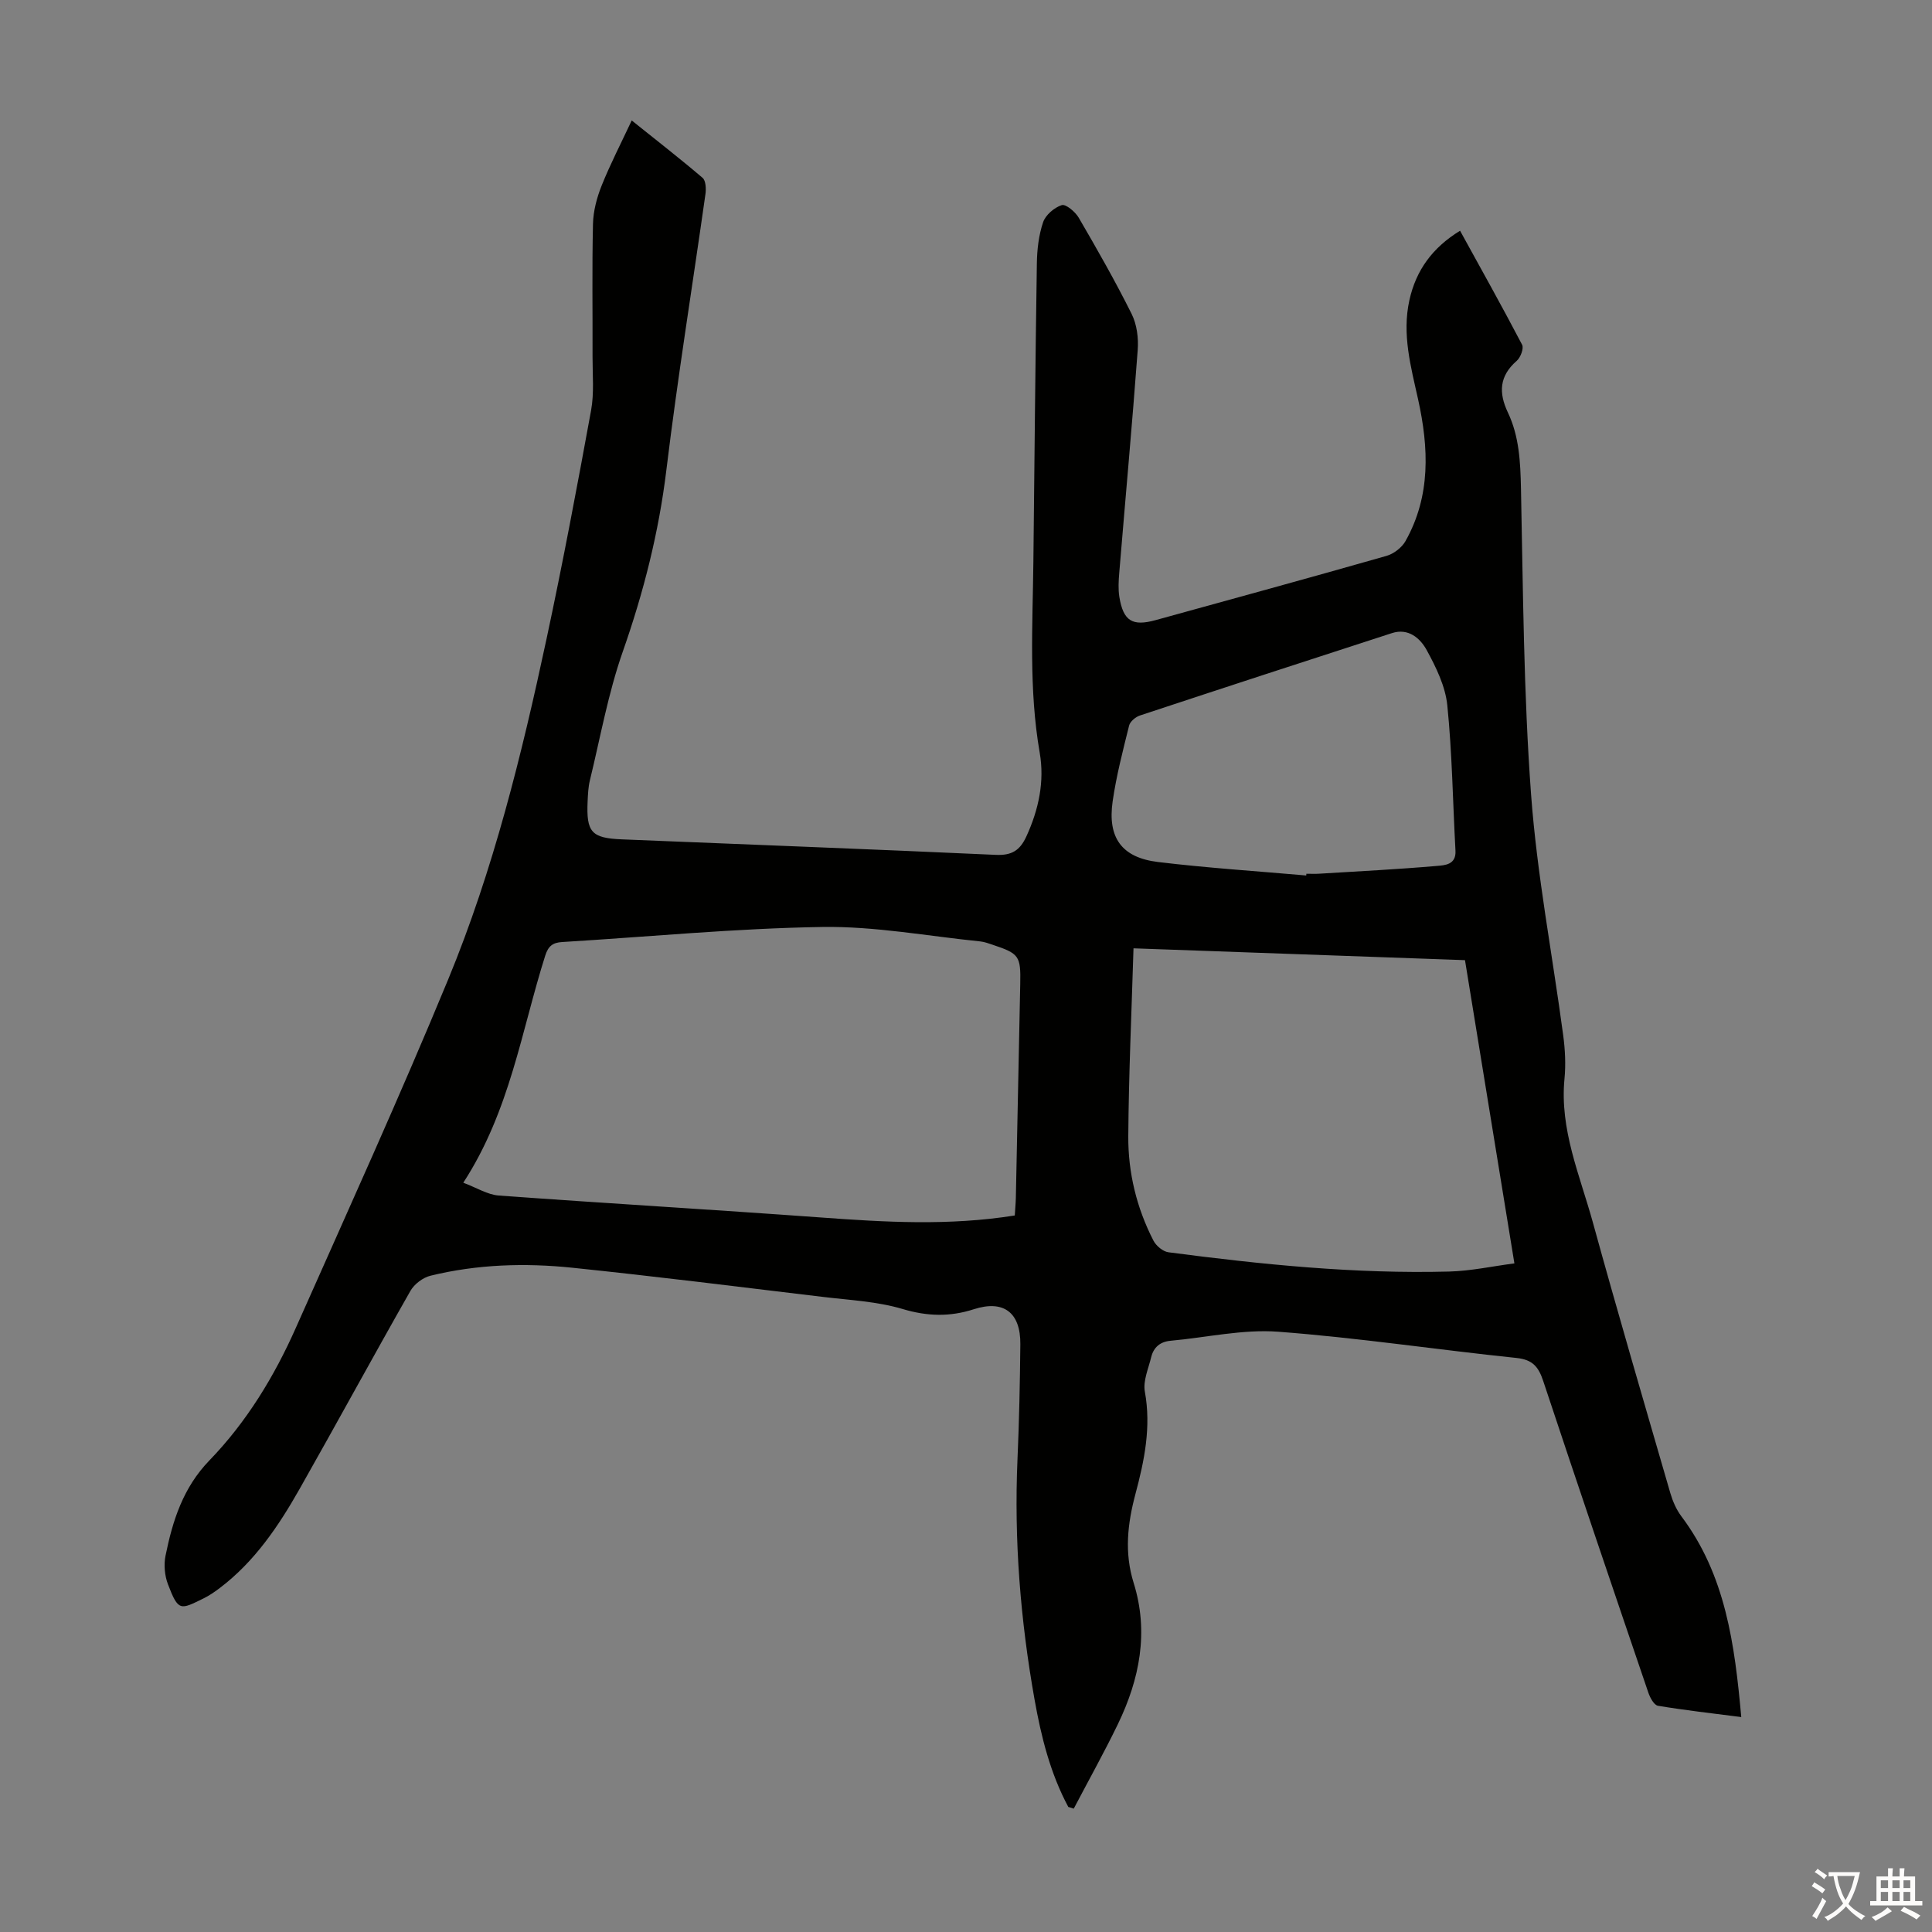 <svg enable-background="new 0 0 400 400" viewBox="0 0 400 400" xmlns="http://www.w3.org/2000/svg"><rect x="0" y="0" width="400" height="400" fill="#808080" stroke="none"/><path d="m221.18 374.11c-3.72-6.94-5.61-14.51-6.98-22.2-2.93-16.46-4.27-33.04-3.54-49.78.35-7.93.51-15.87.59-23.8.07-6.61-3.48-9.25-9.62-7.27-4.94 1.6-9.63 1.49-14.74-.04-5.25-1.57-10.92-1.84-16.43-2.5-17.32-2.08-34.63-4.25-51.97-6.05-9.82-1.02-19.69-.71-29.35 1.65-1.58.38-3.37 1.74-4.17 3.15-7.74 13.6-15.21 27.36-22.93 40.98-4.37 7.71-9.31 15.05-16.51 20.51-1.06.81-2.18 1.58-3.38 2.17-4.82 2.36-5.21 2.76-7.38-2.93-.68-1.79-.88-4.04-.5-5.91 1.47-7.25 3.62-14.08 9.09-19.73 7.67-7.93 13.41-17.35 17.88-27.42 10.66-23.99 21.53-47.9 31.55-72.16 9.36-22.67 15.22-46.49 20.35-70.44 3.37-15.73 6.35-31.56 9.24-47.39.65-3.58.29-7.36.3-11.05.03-9.18-.12-18.36.09-27.53.06-2.68.8-5.47 1.81-7.98 1.78-4.44 3.99-8.71 6.21-13.45 5.06 4.06 9.96 7.86 14.67 11.88.67.57.75 2.24.6 3.33-2.69 19.04-5.77 38.03-8.09 57.12-1.57 12.96-4.72 25.37-9.04 37.67-3.02 8.61-4.63 17.72-6.8 26.62-.34 1.4-.4 2.88-.47 4.33-.29 6.41.78 7.63 7.08 7.89 25.81 1.06 51.63 2.03 77.43 3.21 3.29.15 5-.9 6.34-3.84 2.55-5.57 3.78-11.37 2.75-17.31-2.28-13.14-1.46-26.32-1.31-39.51.23-20.59.4-41.18.72-61.77.04-2.87.38-5.85 1.29-8.54.51-1.51 2.31-3.05 3.86-3.55.84-.27 2.8 1.38 3.51 2.59 3.82 6.55 7.58 13.15 10.96 19.93 1.09 2.18 1.45 5.02 1.26 7.49-1.14 15.38-2.55 30.74-3.82 46.11-.14 1.66-.24 3.38.02 5 .82 4.99 2.69 6.13 7.51 4.8 15.94-4.4 31.9-8.76 47.8-13.3 1.5-.43 3.17-1.71 3.93-3.06 5.26-9.35 4.83-19.31 2.61-29.36-1.5-6.77-3.36-13.46-1.8-20.52 1.38-6.26 4.83-10.91 10.49-14.38 4.37 7.94 8.72 15.72 12.85 23.61.39.74-.33 2.64-1.12 3.33-3.61 3.14-3.77 6.6-1.83 10.69 2.35 4.94 2.59 10.24 2.71 15.68.44 21.14.54 42.31 2.09 63.38 1.23 16.69 4.43 33.24 6.65 49.86.4 2.97.56 6.06.27 9.03-1.02 10.52 3.19 19.99 5.87 29.72 5.16 18.74 10.63 37.4 16.05 56.08.49 1.67 1.23 3.38 2.27 4.77 9.18 12.21 11.05 26.52 12.41 41.58-6.07-.78-11.68-1.41-17.25-2.34-.81-.14-1.64-1.68-1.99-2.72-7.31-21.47-14.61-42.95-21.75-64.48-.98-2.97-2.19-4.46-5.56-4.81-16.45-1.71-32.84-4.19-49.32-5.43-7.34-.55-14.85 1.2-22.29 1.87-2.18.2-3.51 1.37-4.01 3.4-.57 2.37-1.72 4.91-1.31 7.14 1.34 7.32-.1 14.27-1.95 21.19-1.64 6.15-2.32 12.15-.37 18.4 3.18 10.18 1.24 19.94-3.28 29.28-2.86 5.9-6.07 11.64-9.12 17.46-.36-.13-.74-.24-1.13-.35zm-11.08-122.46c.07-1.23.19-2.45.22-3.66.31-14.77.61-29.54.91-44.31.12-5.76-.22-6.24-5.69-8.07-.85-.28-1.71-.61-2.59-.7-10.89-1.1-21.8-3.16-32.67-2.99-17.98.28-35.94 2.03-53.92 3.12-1.91.12-2.84.82-3.47 2.79-4.95 15.6-7.28 32.12-16.97 47.04 2.81 1.05 5.02 2.48 7.33 2.65 22.2 1.62 44.42 2.92 66.62 4.54 13.29.97 26.54 1.77 40.23-.41zm24.58-55.31c-.4 13.25-.99 26.07-1.08 38.89-.05 7.55 1.73 14.87 5.21 21.63.55 1.08 1.97 2.26 3.11 2.41 19.29 2.53 38.64 4.5 58.14 3.99 4.46-.12 8.89-1.09 13.48-1.69-3.5-21.51-6.85-42.07-10.23-62.78-22.92-.82-45.43-1.62-68.63-2.45zm35.76-15.08c.01-.12.03-.24.04-.36.89 0 1.79.05 2.68-.01 8.12-.5 16.26-.91 24.36-1.61 1.62-.14 3.98-.24 3.82-3.15-.55-10.04-.68-20.11-1.69-30.1-.4-3.94-2.33-7.89-4.27-11.44-1.34-2.44-3.78-4.62-7.2-3.51-17.41 5.64-34.81 11.31-52.18 17.06-.9.3-2.02 1.24-2.23 2.08-1.29 5.2-2.65 10.41-3.41 15.7-1.08 7.54 1.89 11.64 9.4 12.55 10.19 1.23 20.45 1.89 30.68 2.79z" fill="#010100"/><g fill="#fcfbfa"><path d="m377.9 391.2c-.2.3-.4.5-.6.8-.7-.6-1.4-1-2.2-1.5.2-.3.4-.5.5-.8.6.4 1.4.8 2.3 1.5zm-1.8 6.1c-.2-.2-.5-.4-.9-.6.4-.6.8-1.2 1.2-1.9s.7-1.3.9-1.9c.3.3.5.5.8.7-.7 1.3-1.4 2.6-2 3.7zm2.2-9c-.3.3-.5.5-.6.8-.6-.6-1.3-1.1-2-1.5.3-.3.5-.5.6-.7.6.5 1.3.9 2 1.4zm.3.2v-.9h2 4.5c-.3 1.3-.6 2.5-1 3.6s-.9 2.1-1.4 3c.4.5 1 1 1.6 1.4s1.2.8 1.9 1.1c-.3.2-.5.4-.8.8-.4-.3-1-.7-1.6-1.2s-1.2-1.1-1.6-1.6c-.5.6-1.1 1.1-1.7 1.6s-1.4.9-2.1 1.4c-.1-.3-.3-.5-.7-.8.6-.2 1.2-.5 1.9-1s1.4-1.1 2-1.8c-.5-.8-.9-1.6-1.2-2.5s-.6-2-.8-3.2c-.4.1-.7.1-1 .1zm2.5 2.7c.3 1 .7 1.7 1 2.2.3-.5.6-1.1 1-2s.6-1.9.9-3h-3.2-.4c.1.9.3 1.8.7 2.8z"/><path d="m396.5 388.5v1.5 3.6h1.5v.9c-.4 0-1 0-1.7 0h-7.9c-.5 0-.9 0-1.2 0v-.9h1.3v-3.5c0-.7 0-1.2 0-1.6h2.4c0-.8 0-1.4 0-1.7h1c0 .3-.1.8-.1 1.7h1.5c0-.8 0-1.4 0-1.7h1c0 .3-.1.9-.1 1.7zm-8.2 9.2c-.2-.3-.5-.5-.8-.8.8-.3 1.4-.6 1.9-.9s1-.7 1.4-1.1c.3.3.6.5.9.8-1.6 1-2.8 1.6-3.4 2zm2.6-6.8v-1.6h-1.5v1.6zm0 2.7v-1.9h-1.5v1.9zm2.4-2.7v-1.6h-1.5v1.6zm0 2.7v-1.9h-1.5v1.9zm.2 2 .7-.8c.4.2.9.5 1.6.8s1.3.7 1.8 1c-.3.3-.5.5-.8.8-.4-.3-1.5-1-3.3-1.8zm2-4.7v-1.6h-1.4v1.6zm0 2.7v-1.9h-1.4v1.9z"/></g></svg>